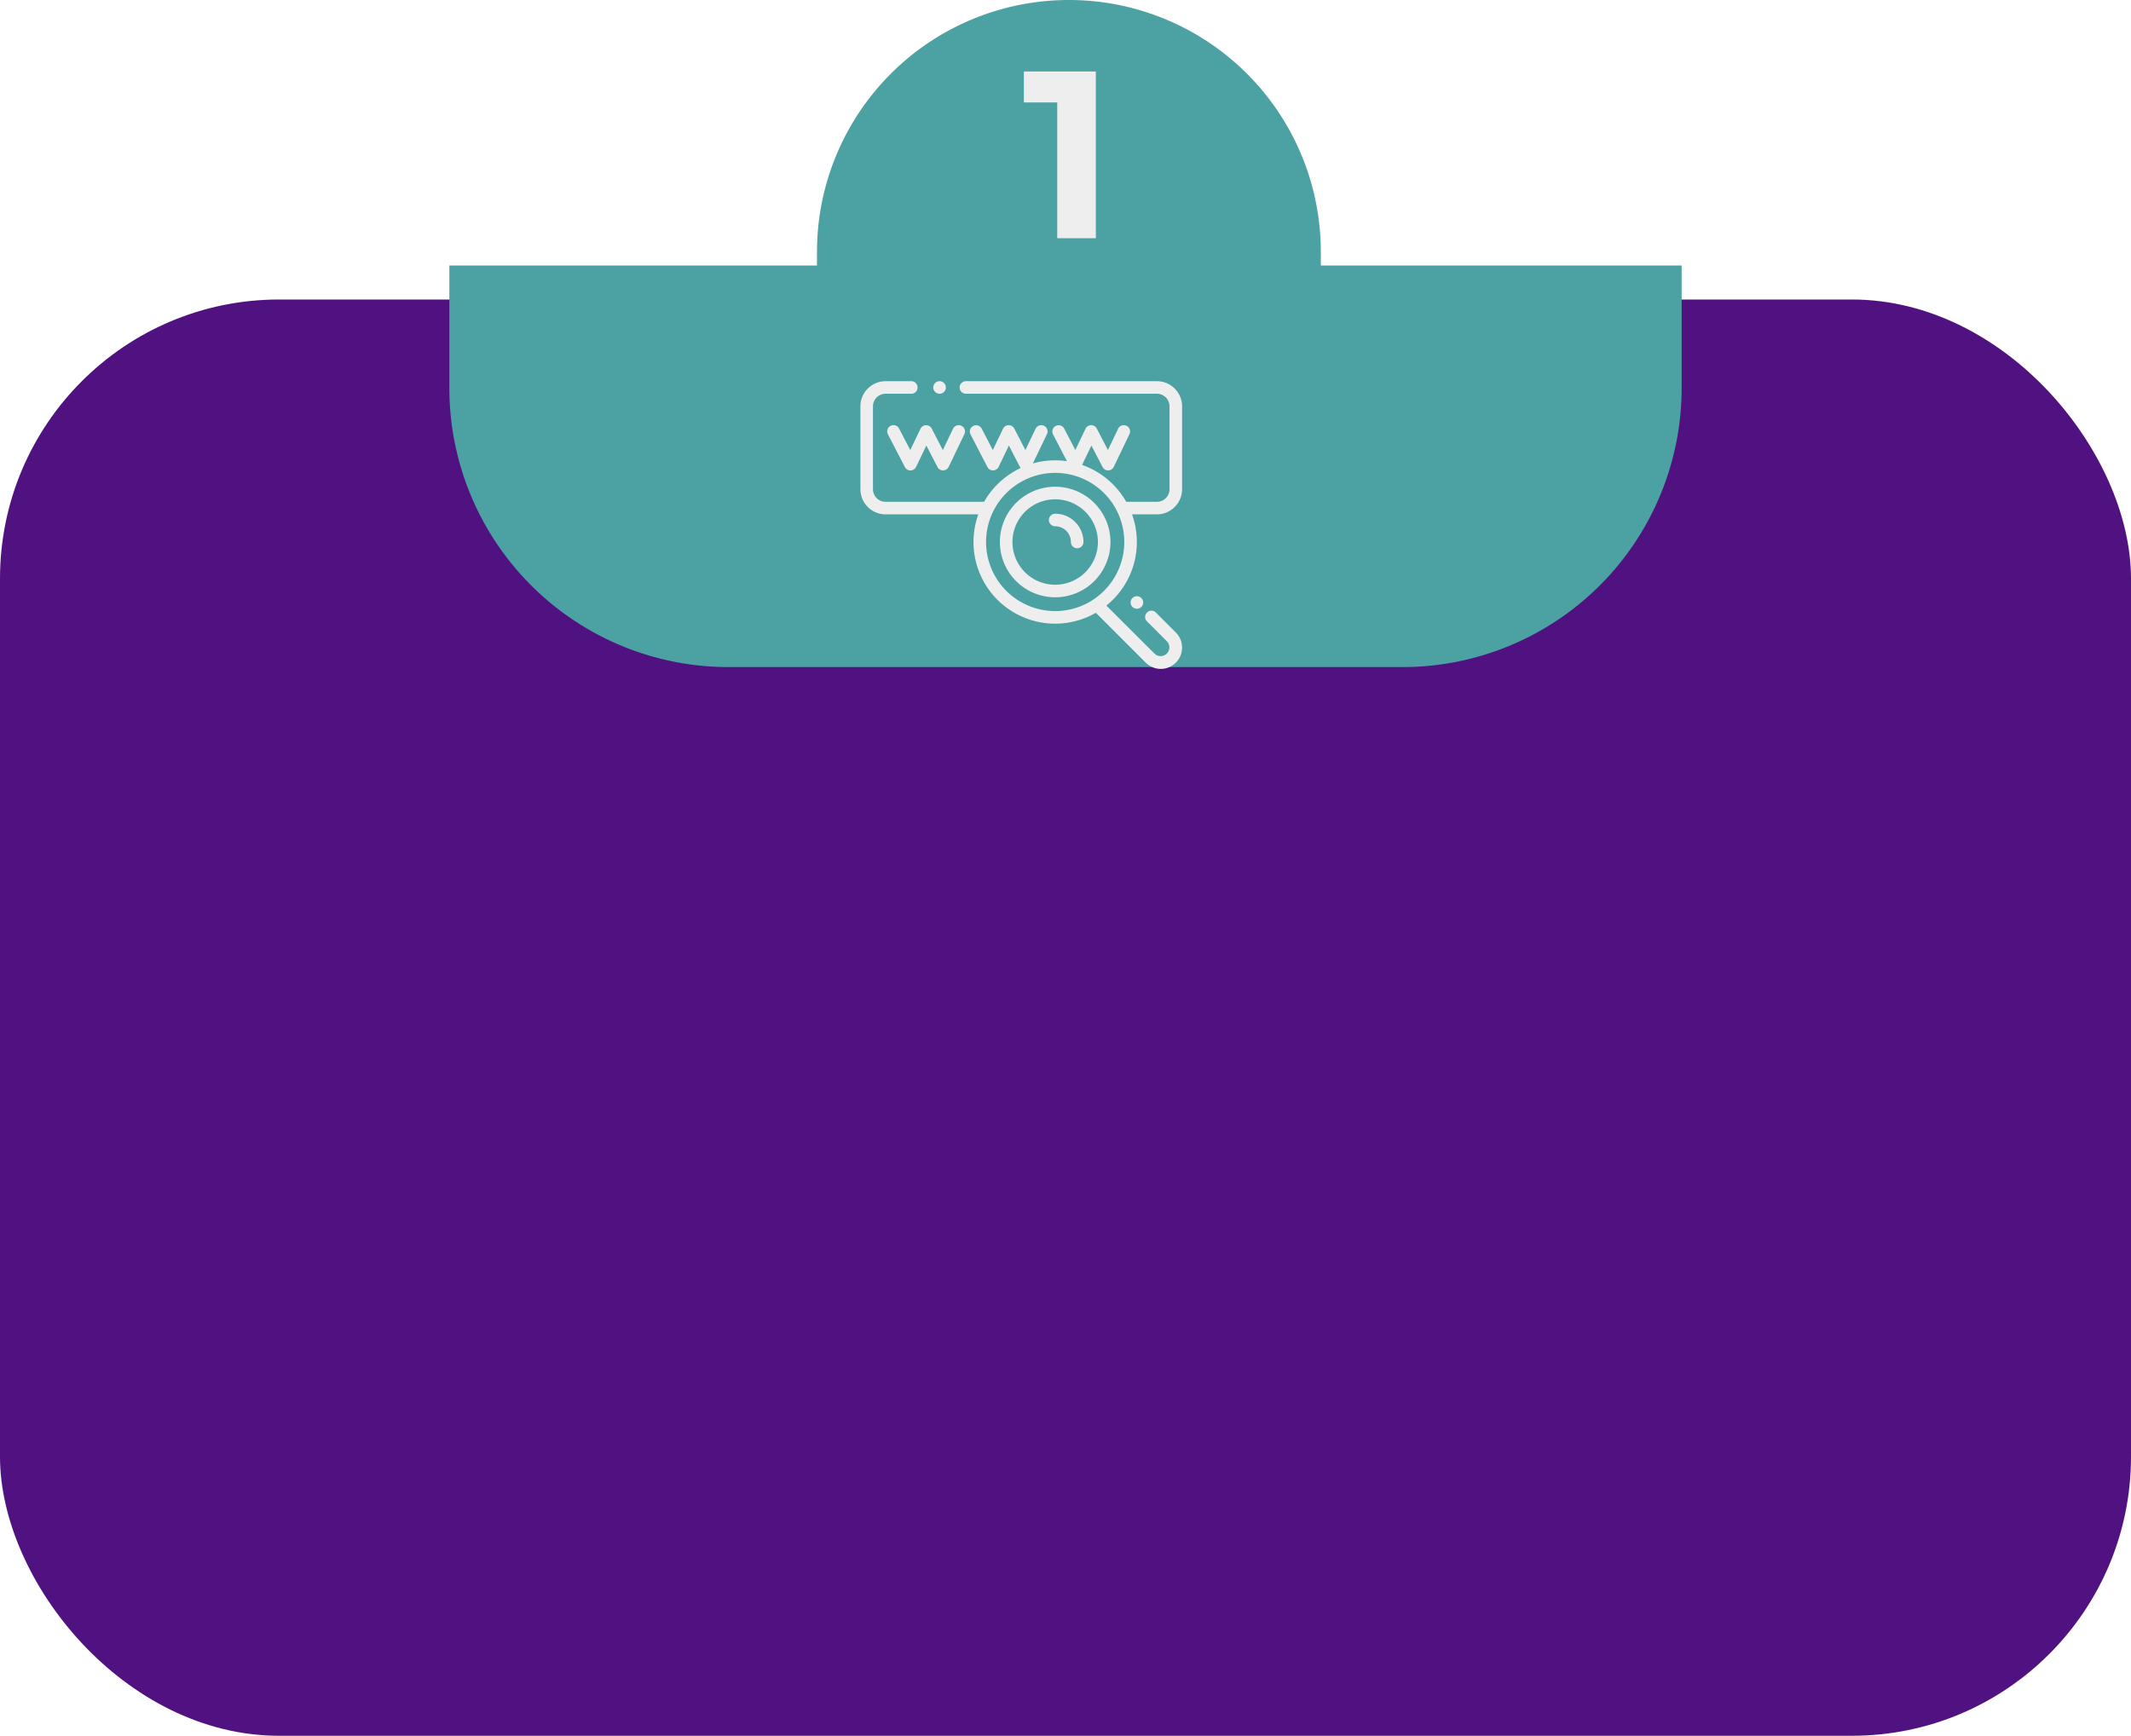 <?xml version="1.0" encoding="utf-8"?>
<svg xmlns="http://www.w3.org/2000/svg" xmlns:xlink="http://www.w3.org/1999/xlink" width="313" height="255" viewBox="0 0 313 255">
  <defs>
    <filter id="Rectangle_17289" x="57" y="30" width="199" height="77" filterUnits="userSpaceOnUse">
      <feOffset dy="-5"/>
      <feGaussianBlur stdDeviation="3" result="blur"/>
      <feFlood flood-opacity="0.161"/>
      <feComposite operator="in" in2="blur"/>
      <feComposite in="SourceGraphic"/>
    </filter>
  </defs>
  <g id="Group_10772" data-name="Group 10772" transform="translate(-428 -2885)">
    <rect id="Rectangle_17286" data-name="Rectangle 17286" width="313" height="211" rx="41" transform="translate(428 2929)" fill="#511281"/>
    <path id="Rectangle_17290" data-name="Rectangle 17290" d="M37,0h0A37,37,0,0,1,74,37V79a0,0,0,0,1,0,0H0a0,0,0,0,1,0,0V37A37,37,0,0,1,37,0Z" transform="translate(548 2885)" fill="#4ca1a3"/>
    <g transform="matrix(1, 0, 0, 1, 428, 2885)" filter="url(#Rectangle_17289)">
      <path id="Rectangle_17289-2" data-name="Rectangle 17289" d="M0,0H181a0,0,0,0,1,0,0V18a41,41,0,0,1-41,41H41A41,41,0,0,1,0,18V0A0,0,0,0,1,0,0Z" transform="translate(66 44)" fill="#4ca1a3"/>
    </g>
    <path id="Path_7488" data-name="Path 7488" d="M-6.615-24.5v4.55h4.9V0h5.67V-24.5Z" transform="translate(585 2920)" fill="#eee"/>
    <g id="www" transform="translate(554.376 2940.5)">
      <path id="Path_7413" data-name="Path 7413" d="M230.125,168.5a8.121,8.121,0,1,0,8.121,8.121A8.13,8.13,0,0,0,230.125,168.5Zm0,14.4a6.275,6.275,0,1,1,6.275-6.275A6.282,6.282,0,0,1,230.125,182.9Zm0,0" transform="translate(-201.517 -152.497)" fill="#eee"/>
      <path id="Path_7414" data-name="Path 7414" d="M300.927,211.5a.923.923,0,1,0,0,1.846,2.309,2.309,0,0,1,2.307,2.307.923.923,0,1,0,1.846,0A4.157,4.157,0,0,0,300.927,211.5Zm0,0" transform="translate(-272.319 -191.532)" fill="#eee"/>
      <path id="Path_7415" data-name="Path 7415" d="M44.5,71a.923.923,0,1,0-1.639.849l2.484,4.8A.923.923,0,0,0,47,76.618l1.5-3.131,1.633,3.156a.924.924,0,0,0,.82.5h.014a.924.924,0,0,0,.818-.523l2.3-4.8a.923.923,0,1,0-1.664-.8l-1.5,3.131L49.292,71a.923.923,0,0,0-1.651.025l-1.5,3.131Zm0,0" transform="translate(-38.816 -63.537)" fill="#eee"/>
      <path id="Path_7416" data-name="Path 7416" d="M116.911,2.346a.924.924,0,1,0-.652-.27A.93.93,0,0,0,116.911,2.346Zm0,0" transform="translate(-105.285)" fill="#eee"/>
      <path id="Path_7417" data-name="Path 7417" d="M47.248,16.372V4.191A3.7,3.7,0,0,0,43.557.5H15.5a.923.923,0,1,0,0,1.846H43.557A1.848,1.848,0,0,1,45.4,4.191V16.372a1.848,1.848,0,0,1-1.846,1.846h-4.43c-.027,0-.053,0-.079,0A12.061,12.061,0,0,0,32.562,12.8L33.93,9.95l1.634,3.156a.922.922,0,0,0,.819.5H36.4a.923.923,0,0,0,.818-.523l2.3-4.8a.923.923,0,0,0-1.664-.8l-1.5,3.131L34.719,7.458a.923.923,0,0,0-1.651.025l-1.5,3.131L29.93,7.458a.923.923,0,0,0-1.639.849l2.042,3.945a12.015,12.015,0,0,0-5,.329l2.065-4.3a.923.923,0,0,0-1.664-.8l-1.5,3.131L22.6,7.458a.923.923,0,0,0-1.651.025l-1.5,3.131L17.809,7.458a.923.923,0,0,0-1.639.849l2.484,4.8a.923.923,0,0,0,1.651-.025l1.5-3.131,1.633,3.156a.9.9,0,0,0,.1.147,12.077,12.077,0,0,0-5.371,4.966H3.691a1.848,1.848,0,0,1-1.846-1.846V4.191A1.848,1.848,0,0,1,3.691,2.346H7.474A.923.923,0,1,0,7.474.5H3.691A3.7,3.7,0,0,0,0,4.191V16.373a3.7,3.7,0,0,0,3.691,3.691H17.319A11.994,11.994,0,0,0,34.582,34.525l7.324,7.324a3.129,3.129,0,1,0,4.425-4.426l-2.878-2.878a.923.923,0,1,0-1.3,1.3l2.878,2.878a1.284,1.284,0,0,1-1.815,1.815L36.13,33.462a11.986,11.986,0,0,0,3.766-13.4h3.661a3.7,3.7,0,0,0,3.691-3.691Zm-18.641,17.9A10.151,10.151,0,1,1,38.758,24.124,10.163,10.163,0,0,1,28.607,34.275Zm0,0" fill="#eee"/>
      <path id="Path_7418" data-name="Path 7418" d="M430.361,343.052a.922.922,0,1,0,.652-.27A.929.929,0,0,0,430.361,343.052Zm0,0" transform="translate(-390.401 -310.695)" fill="#eee"/>
    </g>
  </g>
</svg>